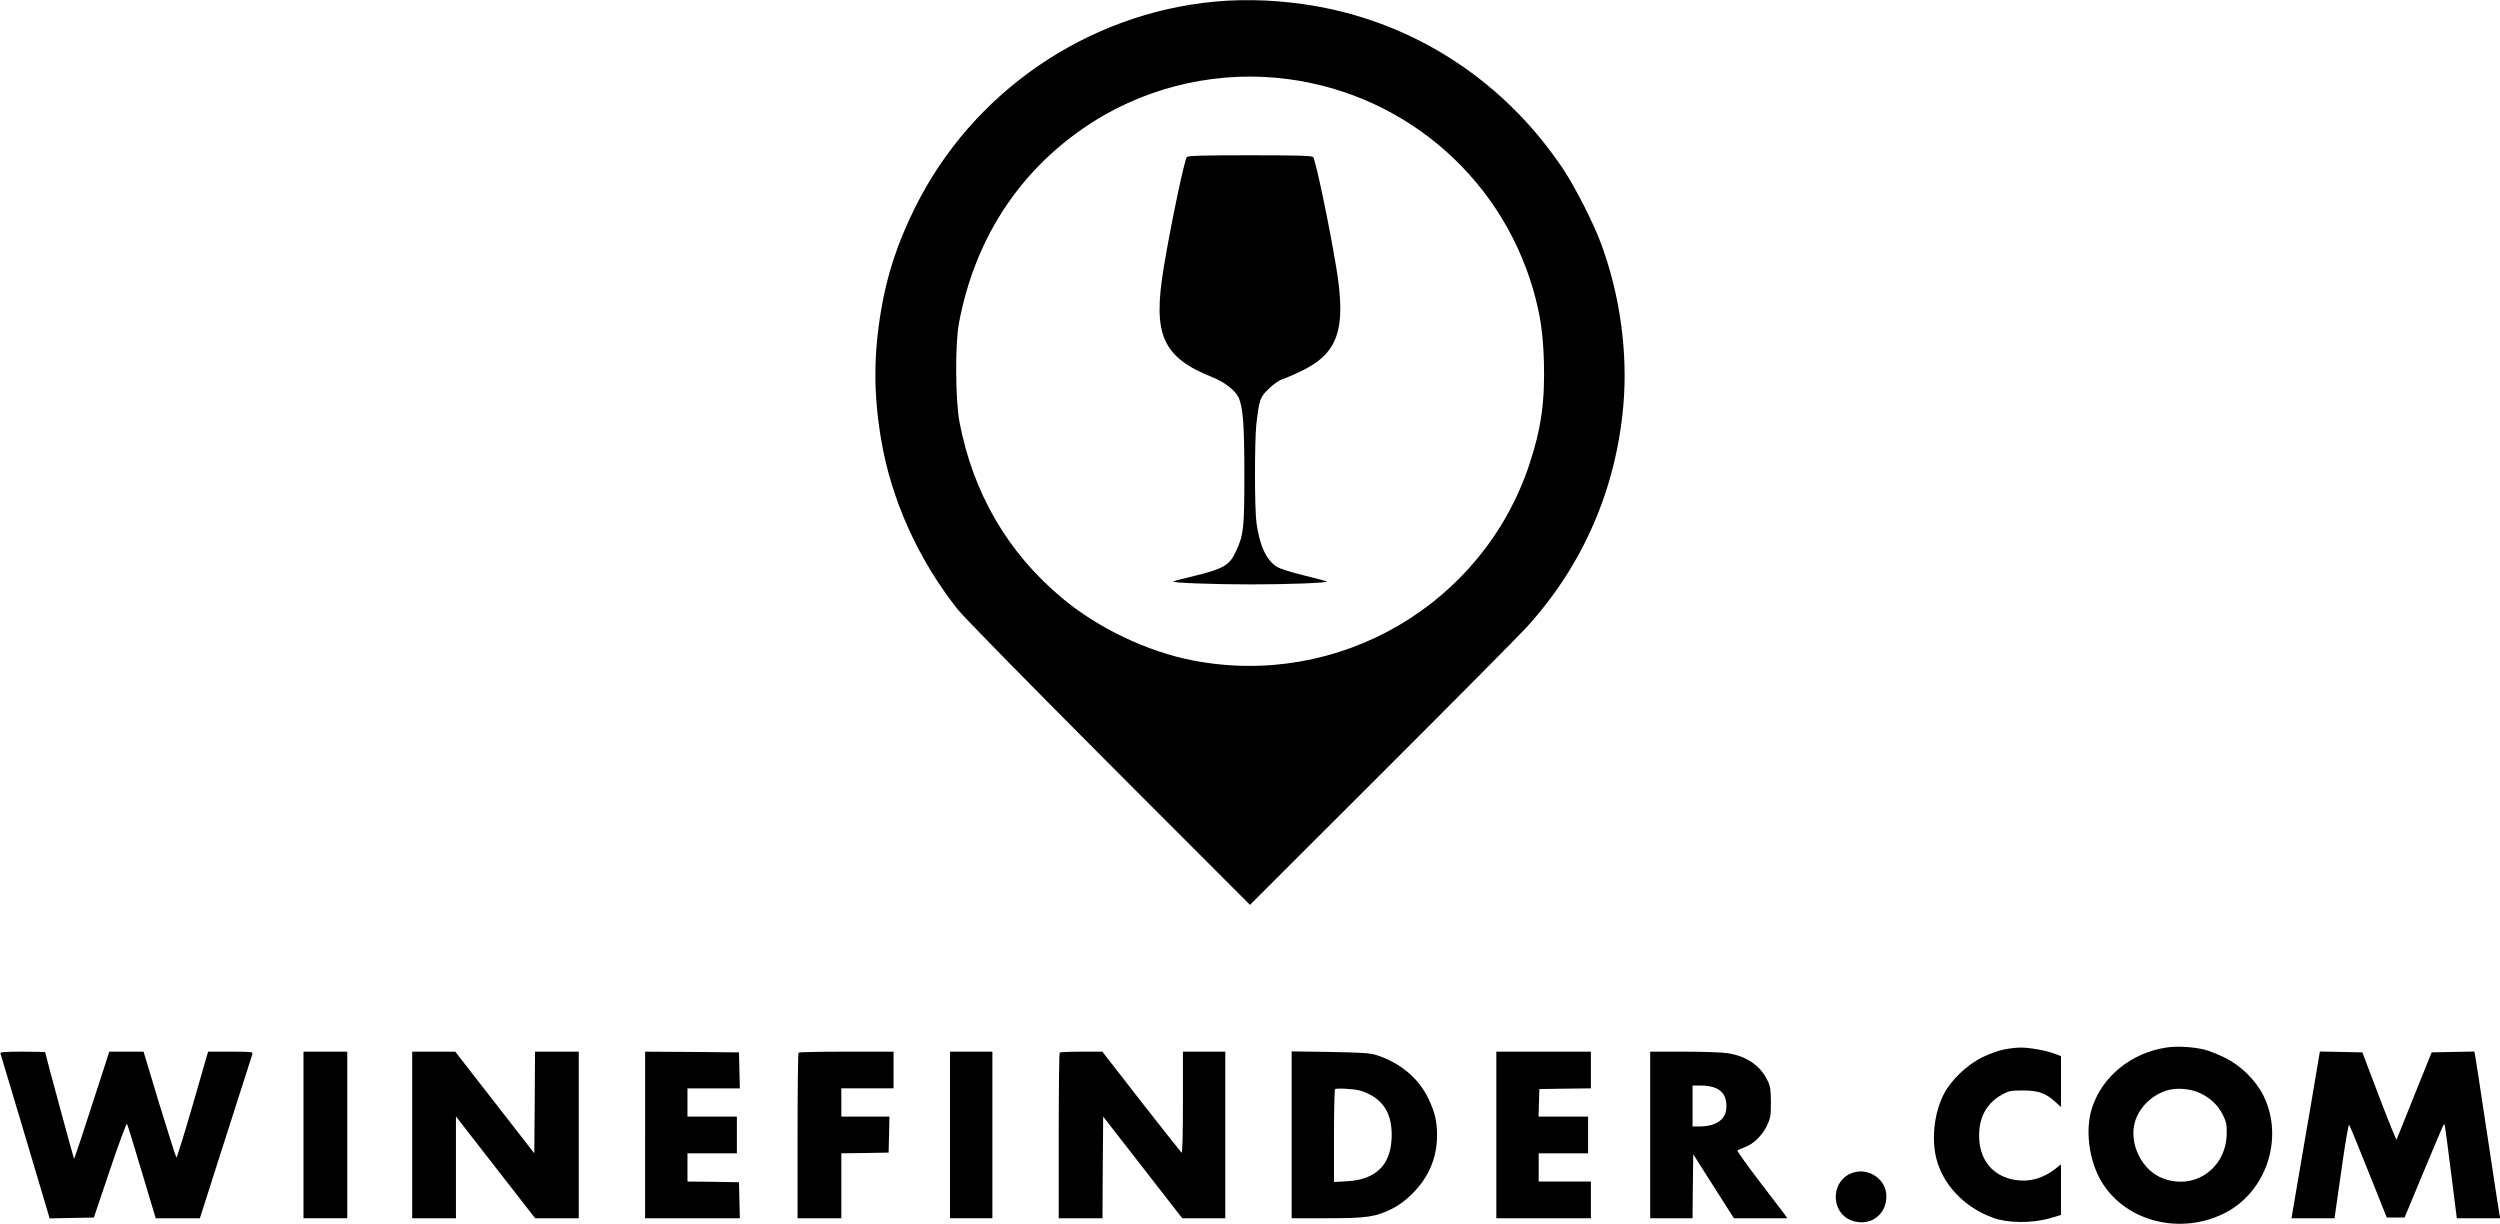 <?xml version="1.0" standalone="no"?>
<!DOCTYPE svg PUBLIC "-//W3C//DTD SVG 20010904//EN"
 "http://www.w3.org/TR/2001/REC-SVG-20010904/DTD/svg10.dtd">
<svg version="1.0" xmlns="http://www.w3.org/2000/svg"
 width="1771pt" height="867pt" viewBox="0 0 1771 867"
 preserveAspectRatio="xMidYMid meet">

<g transform="translate(0,867) scale(0.1,-0.1)"
fill="#000000" stroke="none">
<path d="M8610 8659 c-911 -84 -1725 -643 -2130 -1464 -123 -249 -197 -473
-239 -727 -53 -317 -53 -589 0 -906 71 -427 260 -849 540 -1205 43 -55 478
-498 1073 -1095 l1001 -1002 933 932 c514 513 976 979 1027 1035 398 438 633
976 685 1573 32 371 -23 776 -155 1136 -53 146 -183 403 -270 534 -409 614
-1032 1027 -1745 1155 -241 43 -487 55 -720 34z m430 -540 c861 -78 1583 -674
1822 -1504 49 -172 69 -304 75 -505 8 -283 -19 -478 -103 -730 -330 -993
-1350 -1588 -2381 -1389 -324 62 -677 230 -931 444 -385 322 -628 741 -725
1245 -29 155 -32 551 -4 700 109 582 411 1057 882 1382 395 273 885 401 1365
357z"/>
<path d="M8408 7558 c-16 -14 -114 -478 -164 -783 -80 -480 -9 -637 351 -780
78 -31 157 -92 178 -139 33 -70 42 -194 42 -551 0 -378 -5 -423 -59 -540 -46
-100 -88 -124 -296 -175 -74 -17 -141 -35 -148 -39 -17 -10 288 -21 552 -21
261 0 551 11 534 21 -7 4 -81 23 -165 44 -96 23 -166 46 -191 62 -72 47 -119
149 -141 308 -14 97 -14 580 -1 700 20 174 26 192 88 251 31 30 72 59 91 65
20 7 74 29 120 51 280 128 341 298 267 743 -50 305 -148 769 -164 783 -12 9
-117 12 -447 12 -330 0 -435 -3 -447 -12z"/>
<path d="M15345 1249 c-251 -38 -458 -209 -527 -434 -41 -134 -26 -313 39
-458 144 -320 559 -451 898 -283 299 148 428 533 279 835 -54 108 -161 214
-274 269 -47 23 -111 48 -142 56 -77 20 -200 27 -273 15z m237 -321 c75 -35
132 -88 165 -156 24 -48 28 -69 27 -132 -3 -245 -226 -403 -451 -318 -149 55
-244 246 -199 401 29 100 117 188 225 222 66 21 165 14 233 -17z"/>
<path d="M14190 1234 c-36 -7 -103 -32 -150 -55 -104 -51 -218 -160 -268 -256
-68 -129 -90 -310 -57 -452 46 -192 200 -355 407 -429 103 -37 274 -38 396 -3
l82 24 0 179 0 180 -37 -30 c-90 -70 -184 -97 -287 -81 -160 26 -256 143 -256
314 0 133 55 231 161 290 49 27 62 30 149 30 109 0 160 -18 229 -80 l41 -37 0
180 0 180 -38 15 c-60 24 -185 47 -249 46 -32 0 -87 -7 -123 -15z"/>
<path d="M3 1208 c4 -13 322 -1075 339 -1136 l9 -33 157 3 157 3 114 338 c65
193 117 333 121 325 4 -7 51 -160 105 -341 l98 -327 157 0 156 0 183 573 c101
314 186 580 189 590 4 16 -8 17 -155 17 l-159 0 -108 -375 c-60 -206 -112
-375 -116 -375 -3 0 -57 169 -120 375 l-113 375 -122 0 -121 0 -31 -97 c-169
-524 -216 -664 -219 -661 -3 4 -204 744 -204 754 0 2 -72 4 -161 4 -125 0
-160 -3 -156 -12z"/>
<path d="M2150 630 l0 -590 155 0 155 0 0 590 0 590 -155 0 -155 0 0 -590z"/>
<path d="M2920 630 l0 -590 155 0 155 0 0 361 0 360 280 -360 281 -361 154 0
155 0 0 590 0 590 -155 0 -155 0 -2 -360 -3 -360 -280 360 -280 360 -152 0
-153 0 0 -590z"/>
<path d="M4570 630 l0 -590 335 0 336 0 -3 128 -3 127 -182 3 -183 2 0 100 0
100 175 0 175 0 0 130 0 130 -175 0 -175 0 0 100 0 100 185 0 186 0 -3 128 -3
127 -332 3 -333 2 0 -590z"/>
<path d="M5657 1213 c-4 -3 -7 -269 -7 -590 l0 -583 155 0 155 0 0 230 0 230
168 2 167 3 3 128 3 127 -171 0 -170 0 0 100 0 100 185 0 185 0 0 130 0 130
-333 0 c-184 0 -337 -3 -340 -7z"/>
<path d="M6730 630 l0 -590 150 0 150 0 0 590 0 590 -150 0 -150 0 0 -590z"/>
<path d="M7507 1213 c-4 -3 -7 -269 -7 -590 l0 -583 155 0 155 0 2 360 3 360
280 -360 280 -360 152 0 153 0 0 590 0 590 -150 0 -150 0 0 -361 c0 -214 -4
-358 -9 -355 -5 4 -134 166 -286 361 l-276 355 -148 0 c-81 0 -151 -3 -154 -7z"/>
<path d="M9150 631 l0 -591 248 0 c283 0 346 9 461 66 52 26 95 58 146 108
116 116 175 254 175 413 0 100 -15 164 -62 262 -68 143 -200 253 -368 307 -45
14 -104 18 -327 22 l-273 4 0 -591z m547 289 c117 -58 169 -161 161 -319 -10
-188 -114 -287 -315 -299 l-93 -5 0 325 c0 179 3 328 8 332 4 5 45 6 92 2 66
-4 98 -12 147 -36z"/>
<path d="M10600 630 l0 -590 335 0 335 0 0 130 0 130 -185 0 -185 0 0 100 0
100 175 0 175 0 0 130 0 130 -175 0 -176 0 3 98 3 97 183 3 182 2 0 130 0 130
-335 0 -335 0 0 -590z"/>
<path d="M11690 630 l0 -590 150 0 150 0 2 226 3 227 144 -227 144 -226 189 0
189 0 -19 28 c-11 15 -92 121 -181 237 -88 115 -157 212 -153 216 4 3 28 13
54 23 61 22 123 84 156 154 24 50 27 69 27 162 0 87 -4 113 -22 152 -49 106
-148 176 -283 197 -36 6 -174 11 -307 11 l-243 0 0 -590z m467 331 c51 -24 73
-63 73 -130 0 -90 -70 -141 -194 -141 l-46 0 0 145 0 145 63 0 c39 0 77 -7
104 -19z"/>
<path d="M16371 848 c-35 -205 -80 -471 -101 -590 l-37 -218 152 0 153 0 10
72 c6 40 28 191 48 335 21 145 41 260 45 255 4 -4 66 -153 137 -332 l130 -325
63 0 63 0 136 327 c75 181 139 330 142 333 7 7 8 -4 54 -363 l38 -302 154 0
154 0 -6 27 c-3 16 -42 269 -86 563 -44 294 -83 547 -86 563 l-6 28 -151 -3
-151 -3 -123 -305 c-67 -168 -124 -309 -126 -314 -1 -5 -57 132 -123 305
l-119 314 -151 3 -150 3 -63 -373z"/>
<path d="M13102 353 c-136 -67 -128 -275 12 -328 128 -49 251 36 249 172 -1
129 -144 214 -261 156z"/>
</g>
</svg>
